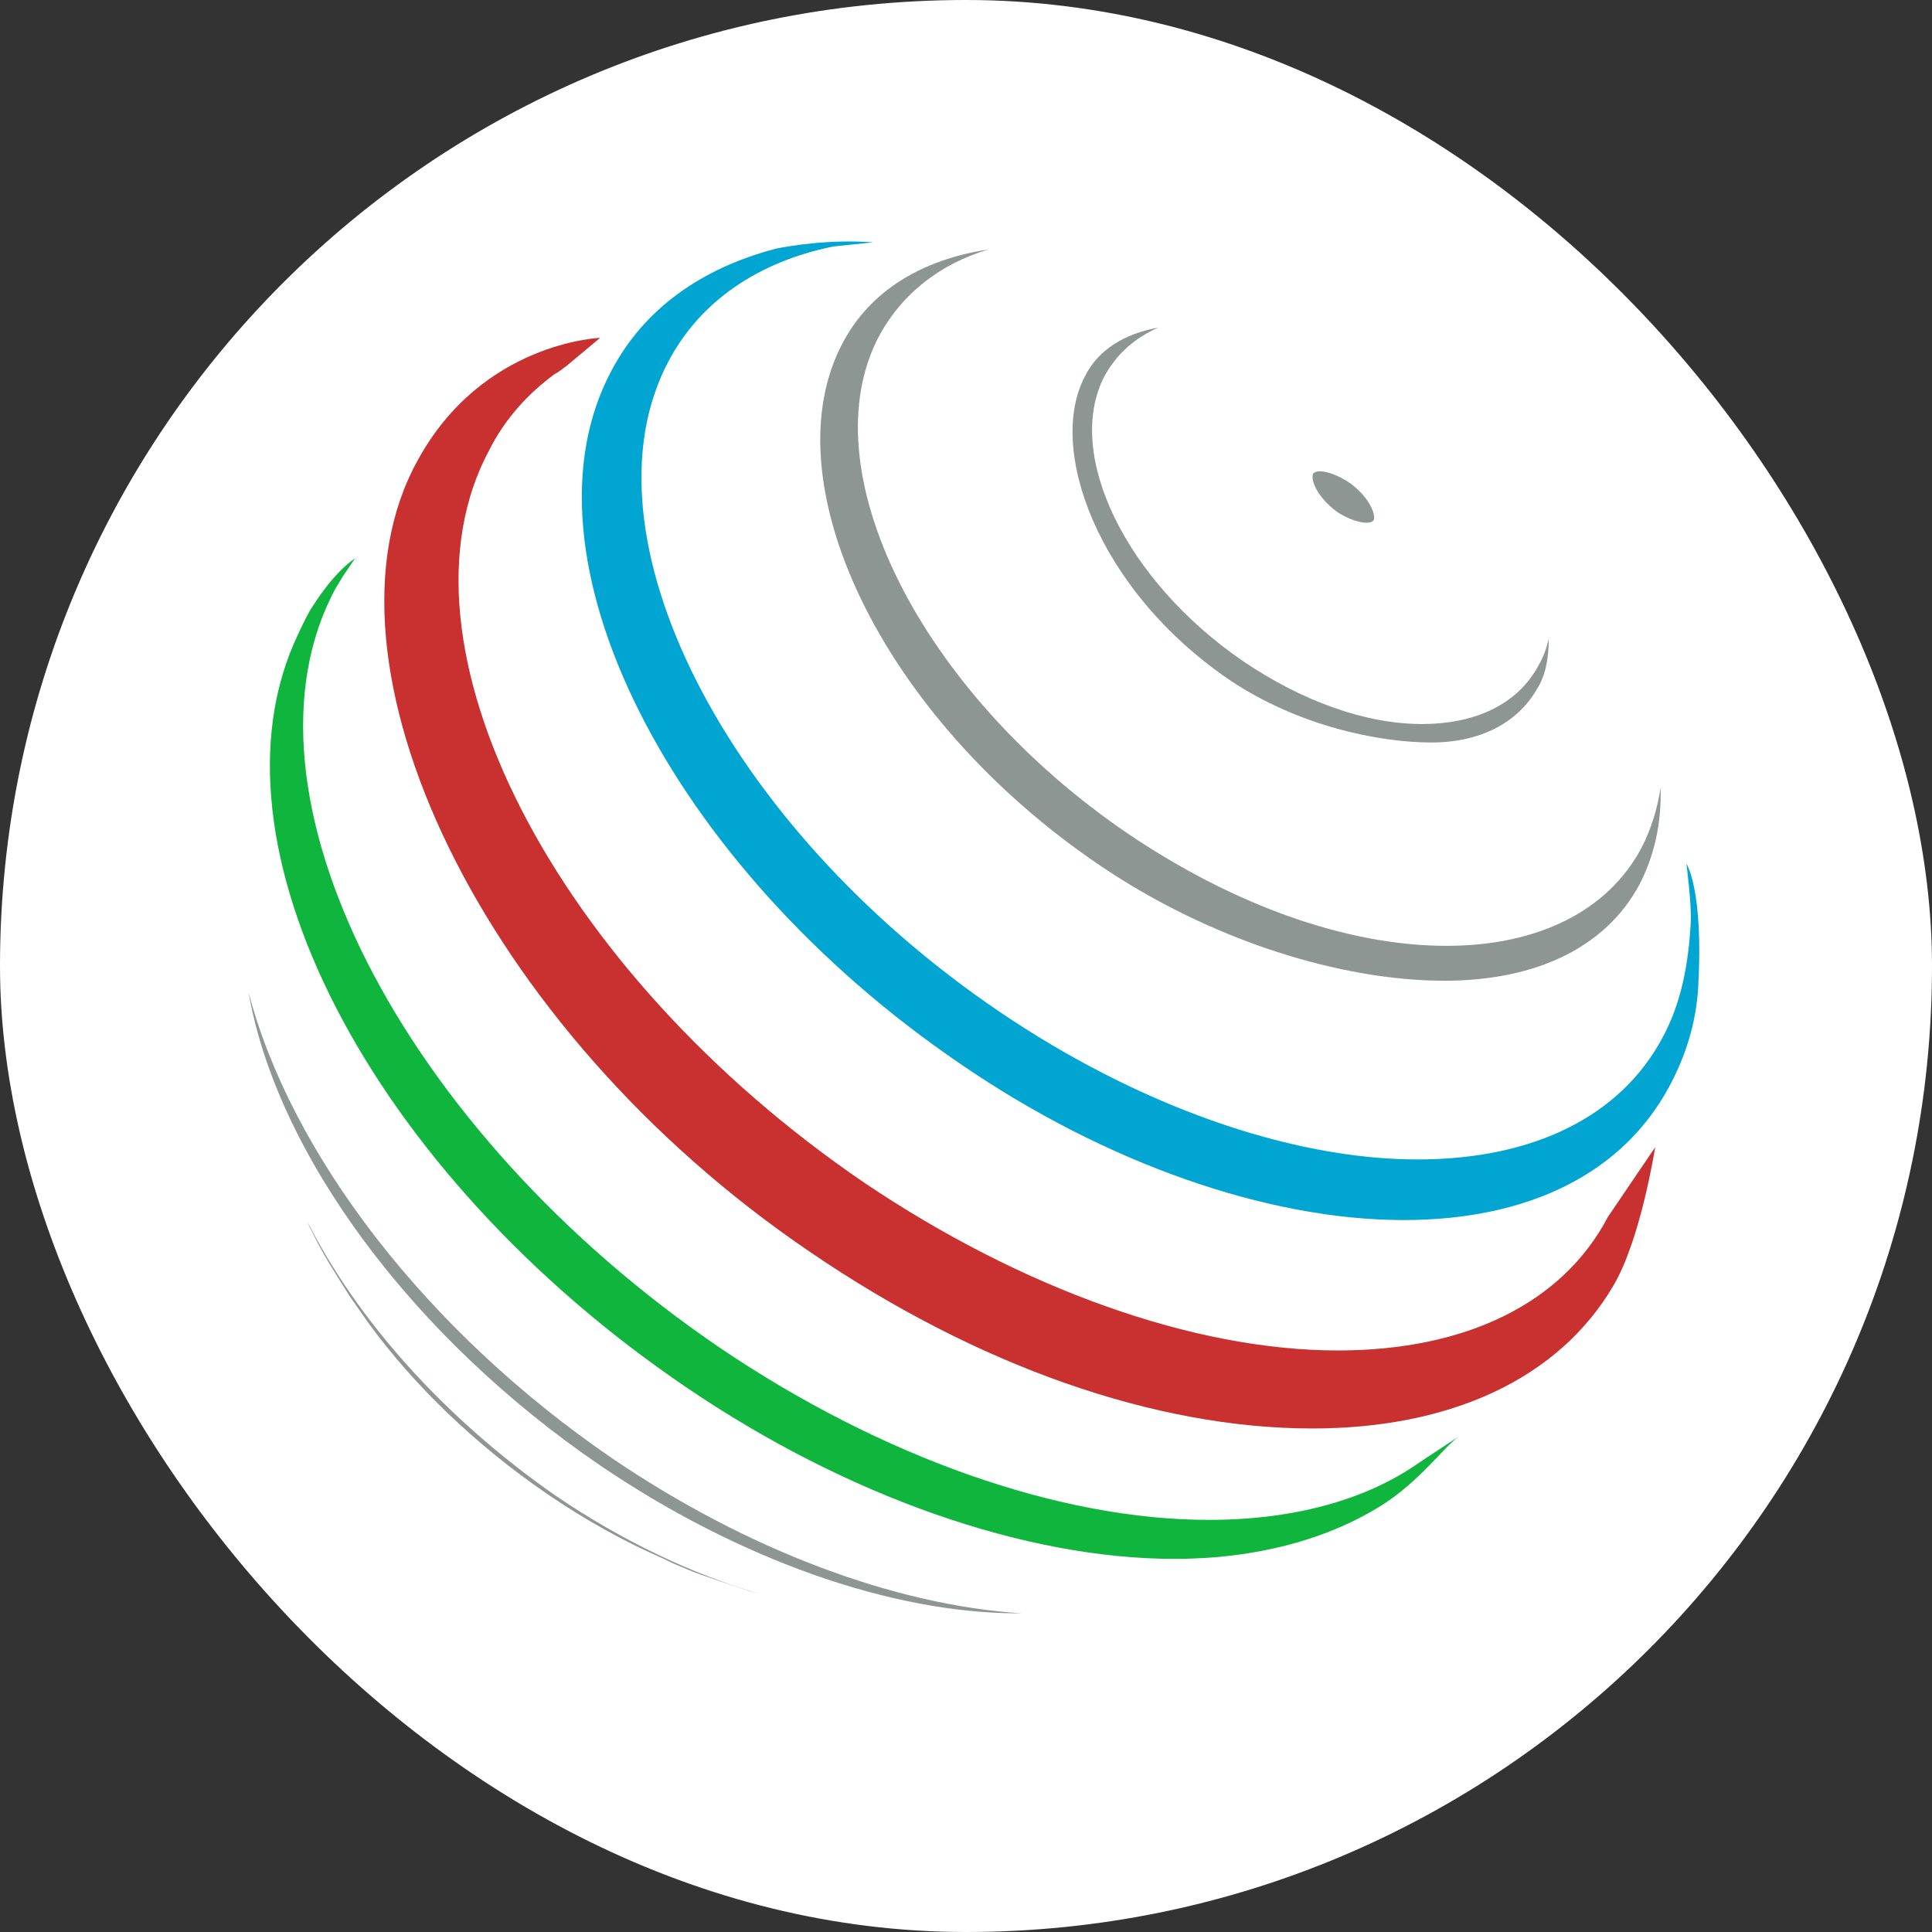<svg width="16" height="16" viewBox="0 0 16 16" fill="none" xmlns="http://www.w3.org/2000/svg">
<rect x="0" y="0" width="16" height="16" fill="#333333" stroke="none"/>
<rect width="16" height="16" rx="8" fill="white"/>
<path d="M2.547 10.12L2.565 10.163C2.672 10.376 2.681 10.393 2.895 10.733L3.055 10.962C3.429 11.473 3.937 11.966 4.534 12.374C4.846 12.587 5.166 12.765 5.478 12.901L5.567 12.944C5.781 13.037 5.79 13.037 6.199 13.174L6.288 13.199C5.736 13.037 5.157 12.765 4.596 12.383C3.67 11.736 2.957 10.928 2.547 10.12Z" fill="#8E9694"/>
<path d="M2.058 8.215C2.289 9.551 3.411 11.073 4.97 12.136C6.11 12.91 7.375 13.361 8.435 13.361H8.462C7.402 13.293 6.182 12.833 5.068 12.076C3.527 11.022 2.405 9.551 2.058 8.215Z" fill="#8E9694"/>
<path d="M2.939 4.626L2.841 4.771L2.779 4.873C1.879 6.54 3.314 9.363 5.968 11.166C7.304 12.068 8.774 12.587 10.012 12.587C10.706 12.587 11.312 12.425 11.757 12.11L12.078 11.898C11.953 11.991 11.757 12.264 11.454 12.459C11 12.748 10.403 12.91 9.727 12.91C8.489 12.91 7.01 12.391 5.683 11.489C3.064 9.712 1.648 6.974 2.467 5.256C2.467 5.256 2.548 5.077 2.592 5.017C2.788 4.711 2.939 4.626 2.939 4.626Z" fill="#0FB53C"/>
<path d="M13.361 10.648C12.906 11.422 12.007 11.83 10.867 11.83C9.566 11.83 8.088 11.311 6.707 10.367C3.973 8.513 2.547 5.468 3.456 3.818C3.99 2.832 4.97 2.798 4.97 2.798L4.685 3.036C4.658 3.053 4.632 3.079 4.596 3.096C4.364 3.266 4.177 3.478 4.053 3.725C3.189 5.324 4.587 8.045 7.161 9.797C8.462 10.673 9.887 11.184 11.08 11.184C12.14 11.184 12.942 10.792 13.316 10.078L13.708 9.5C13.708 9.491 13.592 10.257 13.361 10.648Z" fill="#C93030"/>
<path d="M14.064 8.173C14.046 8.479 13.957 8.751 13.824 8.998C13.441 9.712 12.666 10.104 11.624 10.104C10.501 10.104 9.156 9.636 7.954 8.811C5.54 7.169 4.24 4.592 5.068 3.062C5.335 2.56 5.807 2.22 6.431 2.058C6.565 2.032 6.876 1.981 7.233 2.007L6.903 2.041C6.271 2.169 5.799 2.5 5.54 2.985C4.774 4.414 6.003 6.838 8.275 8.377C9.415 9.151 10.68 9.602 11.739 9.602C12.701 9.602 13.423 9.244 13.77 8.59C13.922 8.309 13.984 7.986 14.002 7.637C14.011 7.501 13.966 7.152 13.966 7.152C13.966 7.152 14.109 7.365 14.064 8.173Z" fill="#00A5D2"/>
<path d="M6.983 2.832C6.369 3.971 7.286 5.936 9.112 7.169C10.029 7.79 11.107 8.122 11.962 8.122C12.728 8.122 13.298 7.841 13.574 7.331C13.699 7.093 13.761 6.821 13.752 6.523C13.726 6.701 13.672 6.872 13.592 7.025C13.316 7.543 12.737 7.833 11.98 7.833C11.161 7.833 10.225 7.501 9.344 6.906C7.616 5.732 6.689 3.878 7.286 2.772C7.473 2.432 7.785 2.185 8.186 2.066C7.624 2.151 7.206 2.415 6.983 2.832Z" fill="#8E9694"/>
<path d="M12.826 5.29C12.808 5.366 12.782 5.443 12.746 5.502C12.577 5.826 12.229 5.996 11.775 5.996C11.312 5.996 10.787 5.809 10.297 5.477C9.326 4.814 8.809 3.759 9.148 3.113C9.246 2.934 9.397 2.798 9.593 2.713C9.308 2.764 9.094 2.9 8.987 3.113C8.667 3.708 9.085 4.882 10.181 5.63C10.751 6.013 11.419 6.149 11.855 6.149C12.256 6.149 12.568 5.987 12.728 5.707C12.8 5.596 12.826 5.451 12.826 5.29Z" fill="#8E9694"/>
<path d="M11.08 4.244C11.161 4.295 11.25 4.329 11.321 4.329C11.348 4.329 11.365 4.32 11.374 4.312C11.401 4.269 11.339 4.107 11.161 3.988C11.08 3.937 10.991 3.903 10.929 3.903C10.902 3.903 10.884 3.912 10.876 3.92C10.849 3.971 10.911 4.124 11.08 4.244Z" fill="#8E9694"/>
</svg>
